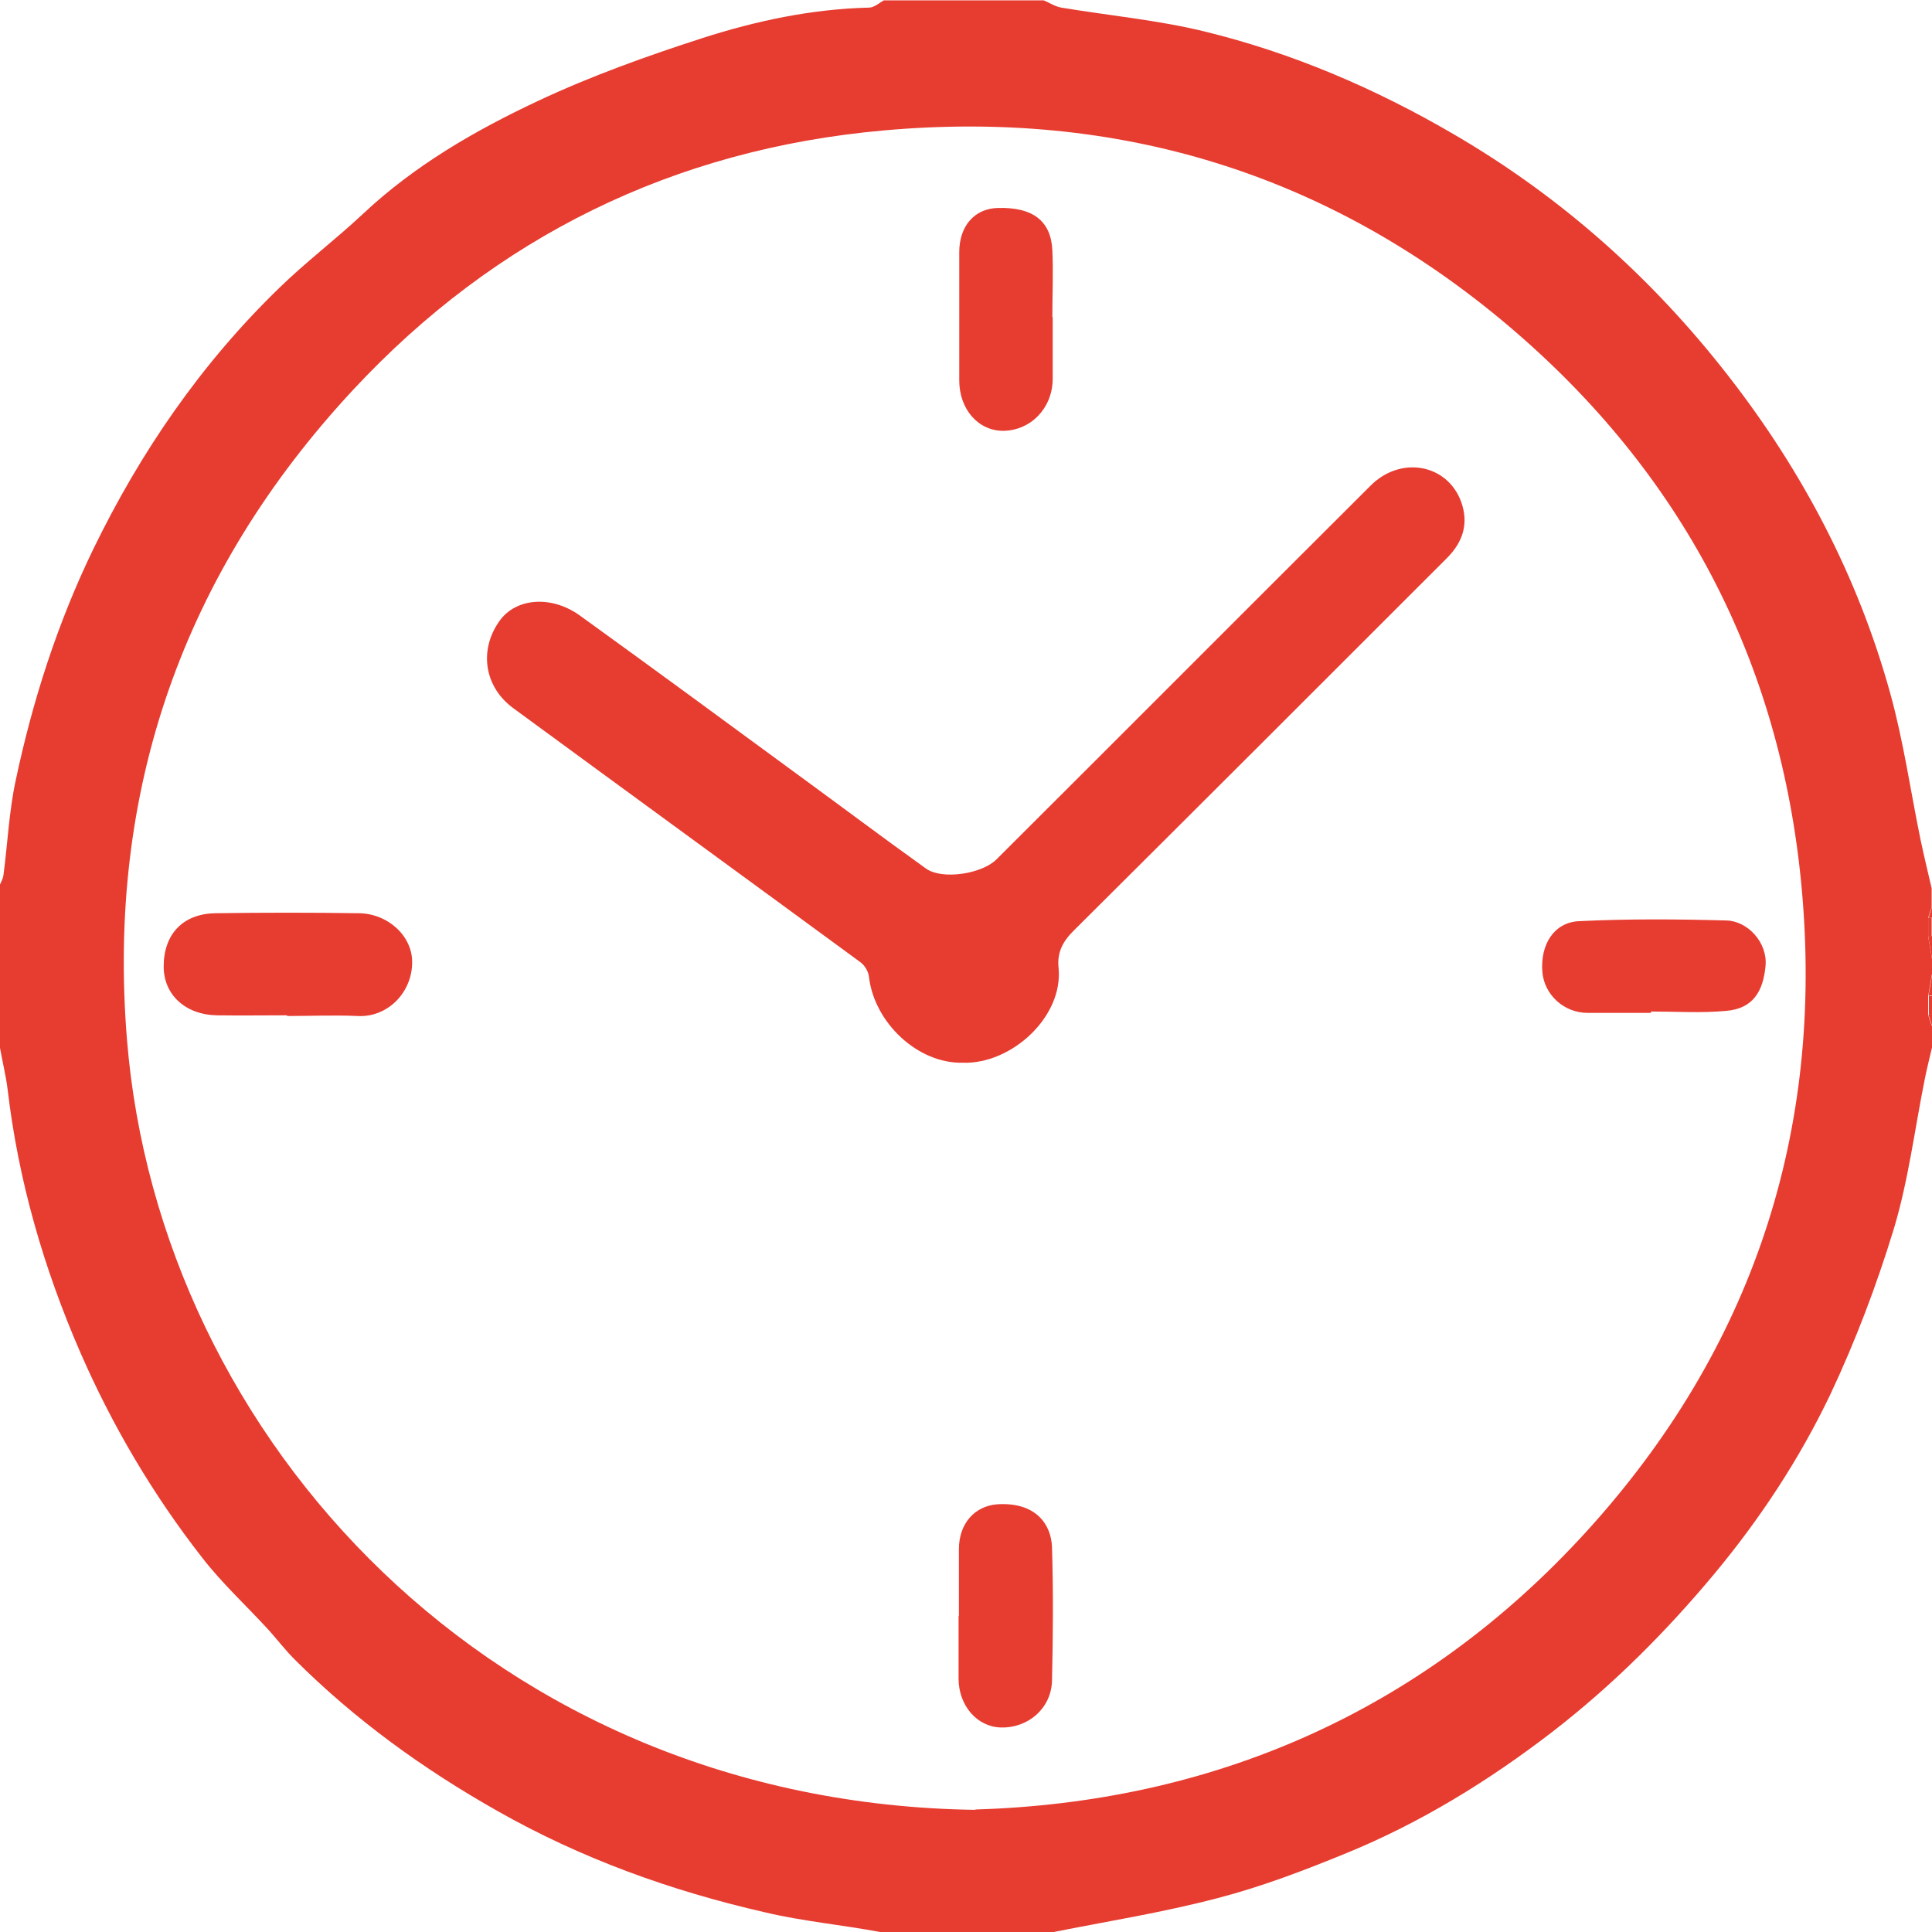 <?xml version="1.0" encoding="UTF-8"?>
<svg id="_レイヤー_2" data-name="レイヤー 2" xmlns="http://www.w3.org/2000/svg" viewBox="0 0 55.83 55.83">
  <defs>
    <style>
      .cls-1 {
        fill: #e73c30;
        stroke-width: 0px;
      }
    </style>
  </defs>
  <g id="testimonials">
    <g id="x8NiEE">
      <g>
        <path class="cls-1" d="m55.83,29.63v.64c-.07.31-.15.61-.21.92-.29,1.44-.47,2.91-.89,4.31-.5,1.64-1.11,3.25-1.84,4.8-.89,1.86-2.02,3.58-3.35,5.18-1.4,1.68-2.93,3.21-4.66,4.55-1.84,1.42-3.82,2.64-5.97,3.52-1.22.5-2.45.97-3.72,1.3-1.6.42-3.24.68-4.74.98,8.37,0-13.49,0-5.02,0-1.12-.21-2.24-.31-3.33-.57-2.71-.62-5.3-1.55-7.73-2.93-2.14-1.21-4.12-2.64-5.86-4.38-.26-.26-.49-.56-.74-.84-.64-.7-1.35-1.35-1.93-2.1-1.42-1.82-2.59-3.8-3.52-5.93-1.06-2.44-1.79-4.96-2.1-7.6C.17,31.08.07,30.68,0,30.28c0-1.57,0-3.15,0-4.72.04-.09.09-.18.1-.27.12-.91.16-1.83.35-2.72.49-2.32,1.21-4.56,2.24-6.69,1.37-2.82,3.12-5.37,5.38-7.56.77-.75,1.63-1.4,2.42-2.14,1.49-1.4,3.24-2.41,5.05-3.26,1.53-.72,3.15-1.3,4.76-1.82,1.56-.5,3.16-.84,4.81-.88.15,0,.29-.13.43-.21,1.54,0,3.08,0,4.62,0,.17.07.33.18.51.21,1.38.23,2.79.36,4.14.69,2.54.62,4.94,1.65,7.2,2.97,3.11,1.81,5.75,4.17,7.94,6.99,2.14,2.75,3.75,5.81,4.68,9.19.38,1.38.58,2.8.87,4.21.1.47.21.93.32,1.4v.54c-.03.1-.07.21-.1.31,0,.18,0,.36,0,.54.04.22.07.43.11.65v.43c-.04.22-.07.43-.11.65,0,.18,0,.36,0,.54.03.1.07.21.1.31Zm-27.65,22.66c6.79-.2,12.88-2.77,17.68-8.05,4.78-5.26,6.86-11.54,6.2-18.62-.61-6.54-3.48-11.99-8.5-16.23-5.2-4.39-11.27-6.23-18.03-5.62-6.05.54-11.21,3.07-15.33,7.5-4.9,5.27-7.12,11.57-6.53,18.78.94,11.54,10.6,22.06,24.52,22.25Z"/>
        <path class="cls-1" d="m55.73,28.78c.04-.22.07-.43.11-.65v.64s-.07,0-.11,0Z"/>
        <path class="cls-1" d="m55.83,27.7c-.04-.22-.07-.43-.11-.65.04,0,.07,0,.11,0v.64Z"/>
        <path class="cls-1" d="m55.73,28.78s.07,0,.11,0v.54s-.07,0-.1,0c0-.18,0-.36,0-.54Z"/>
        <path class="cls-1" d="m55.83,27.06s-.07,0-.11,0c0-.18,0-.36,0-.54.03,0,.07,0,.1,0v.54Z"/>
        <path class="cls-1" d="m55.73,29.32s.07,0,.1,0v.32c-.03-.1-.07-.21-.1-.31Z"/>
        <path class="cls-1" d="m55.83,26.52s-.07,0-.1,0c.03-.1.07-.21.1-.31v.32Z"/>
        <path class="cls-1" d="m27.82,30.71c-1.3.03-2.56-1.16-2.71-2.49-.02-.15-.12-.32-.24-.41-3.34-2.45-6.69-4.89-10.03-7.34-.84-.61-1.01-1.67-.41-2.52.47-.67,1.5-.76,2.33-.16,2.12,1.53,4.23,3.08,6.34,4.63,1.22.89,2.43,1.8,3.66,2.68.46.33,1.6.16,2.03-.26,3.61-3.6,7.21-7.21,10.82-10.81.86-.86,2.2-.63,2.61.46.23.63.06,1.17-.41,1.64-3.58,3.58-7.16,7.16-10.75,10.73-.33.32-.52.64-.47,1.11.14,1.42-1.37,2.79-2.77,2.74Z"/>
        <path class="cls-1" d="m8.3,29.34c-.68,0-1.36.01-2.04,0-.91-.02-1.53-.6-1.53-1.41,0-.93.55-1.53,1.51-1.54,1.38-.02,2.76-.02,4.13,0,.85.01,1.55.67,1.54,1.42,0,.87-.71,1.6-1.58,1.55-.68-.03-1.36,0-2.04,0Z"/>
        <path class="cls-1" d="m47.7,29.27c-.61,0-1.22,0-1.82,0-.69,0-1.26-.53-1.31-1.19-.06-.78.33-1.42,1.05-1.46,1.42-.07,2.85-.06,4.28-.02.6.02,1.18.63,1.12,1.31-.07.75-.37,1.23-1.12,1.3-.73.07-1.46.02-2.19.02,0,.01,0,.02,0,.03Z"/>
        <path class="cls-1" d="m30.42,9.16c0,.61,0,1.22,0,1.82-.02.83-.64,1.46-1.43,1.47-.72,0-1.27-.62-1.27-1.46,0-1.23,0-2.47,0-3.7,0-.76.44-1.26,1.11-1.28,1.01-.03,1.54.37,1.58,1.22.03.64,0,1.29,0,1.93,0,0,0,0,0,0Z"/>
        <path class="cls-1" d="m27.71,46.7c0-.64,0-1.29,0-1.93,0-.75.46-1.25,1.11-1.3,1.12-.07,1.56.59,1.58,1.24.04,1.29.03,2.57,0,3.86-.02.79-.68,1.37-1.48,1.35-.68-.02-1.21-.62-1.22-1.4,0-.3,0-.61,0-.91,0-.3,0-.61,0-.91Z"/>
      </g>
    </g>
  </g>
</svg>